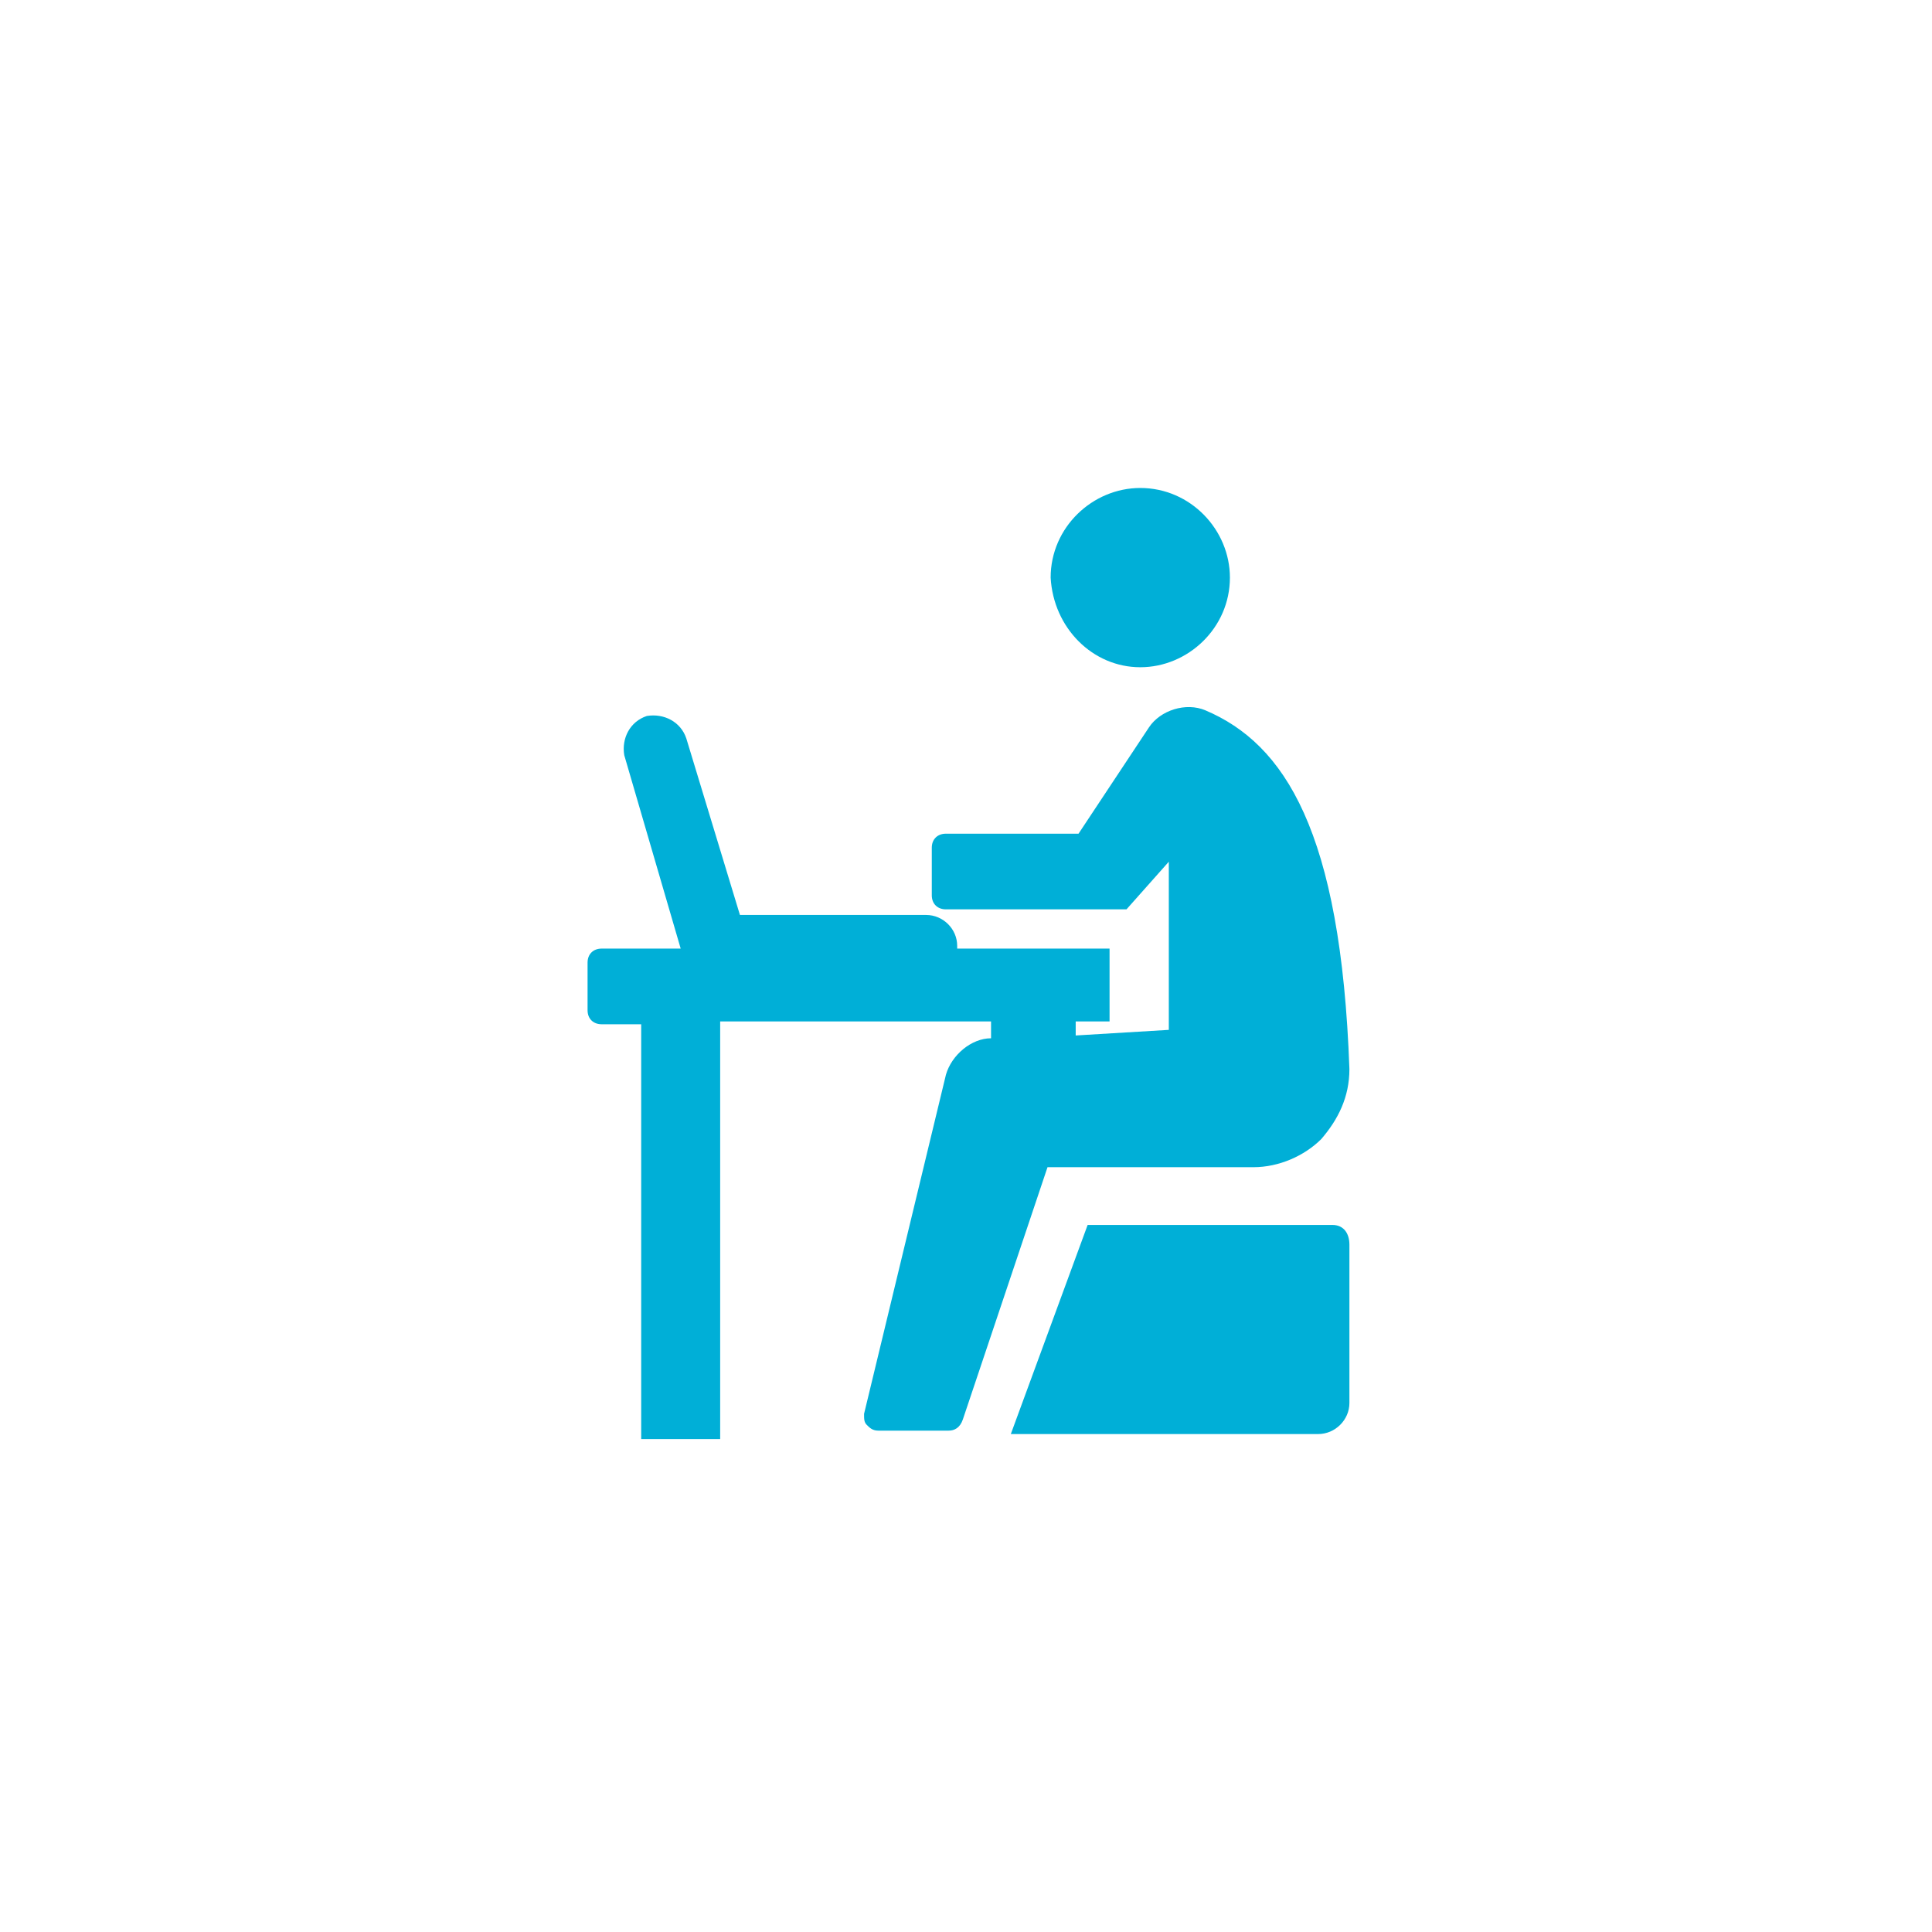 <svg width="388" height="388" xmlns="http://www.w3.org/2000/svg" xmlns:xlink="http://www.w3.org/1999/xlink" xml:space="preserve" overflow="hidden"><rect width="100%" height="100%" fill="#333333" stroke="none"/><defs><clipPath id="clip0"><rect x="2911" y="136" width="388" height="388"/></clipPath></defs><g clip-path="url(#clip0)" transform="translate(-2911 -136)"><rect x="2911" y="136" width="388" height="388" fill="#FFFFFF"/><path d="M3140 270C3149.56 270 3158 262.125 3158 252 3158 242.438 3150.12 234 3140 234 3130.44 234 3122 241.875 3122 252 3122.56 262.125 3130.44 270 3140 270Z" fill="#00AFD7" fill-rule="evenodd"/><path d="M3162.73 370.406C3167.83 370.406 3172.93 368.154 3176.33 364.777 3179.73 360.837 3182 356.334 3182 350.706 3180.3 302.865 3168.97 285.417 3153.1 278.662 3149.13 276.974 3144.03 278.662 3141.77 282.039L3127.6 303.427 3100.97 303.427C3099.27 303.427 3098.13 304.553 3098.13 306.242L3098.13 315.809C3098.13 317.498 3099.27 318.624 3100.97 318.624L3137.23 318.624 3145.73 309.056 3145.73 342.826 3127.03 343.952 3127.03 341.137 3133.83 341.137 3133.83 326.504 3103.23 326.504C3103.23 326.504 3103.23 325.941 3103.23 325.941 3103.23 322.564 3100.4 319.75 3097 319.75L3059.6 319.75 3048.83 284.291C3047.7 280.914 3044.3 279.225 3040.9 279.788 3037.5 280.914 3035.8 284.291 3036.37 287.668L3047.7 326.504 3031.83 326.504C3030.13 326.504 3029 327.63 3029 329.318L3029 338.886C3029 340.574 3030.13 341.7 3031.83 341.7L3039.77 341.7 3039.77 425.001 3055.63 425.001 3055.63 341.137 3110.03 341.137 3110.03 344.515 3110.03 344.515C3106.07 344.515 3102.1 347.892 3100.97 351.832L3084.53 419.935C3084.53 421.061 3084.53 421.623 3085.1 422.186 3085.67 422.749 3086.23 423.312 3087.37 423.312L3101.53 423.312C3102.67 423.312 3103.8 422.749 3104.37 421.061L3121.37 370.406 3162.73 370.406Z" fill="#00AFD7" fill-rule="evenodd"/><path d="M3178.57 382 3129.43 382 3114 424 3175.71 424C3179.14 424 3182 421.162 3182 417.757L3182 385.973C3182 383.703 3180.86 382 3178.57 382Z" fill="#00AFD7" fill-rule="evenodd"/></g></svg>